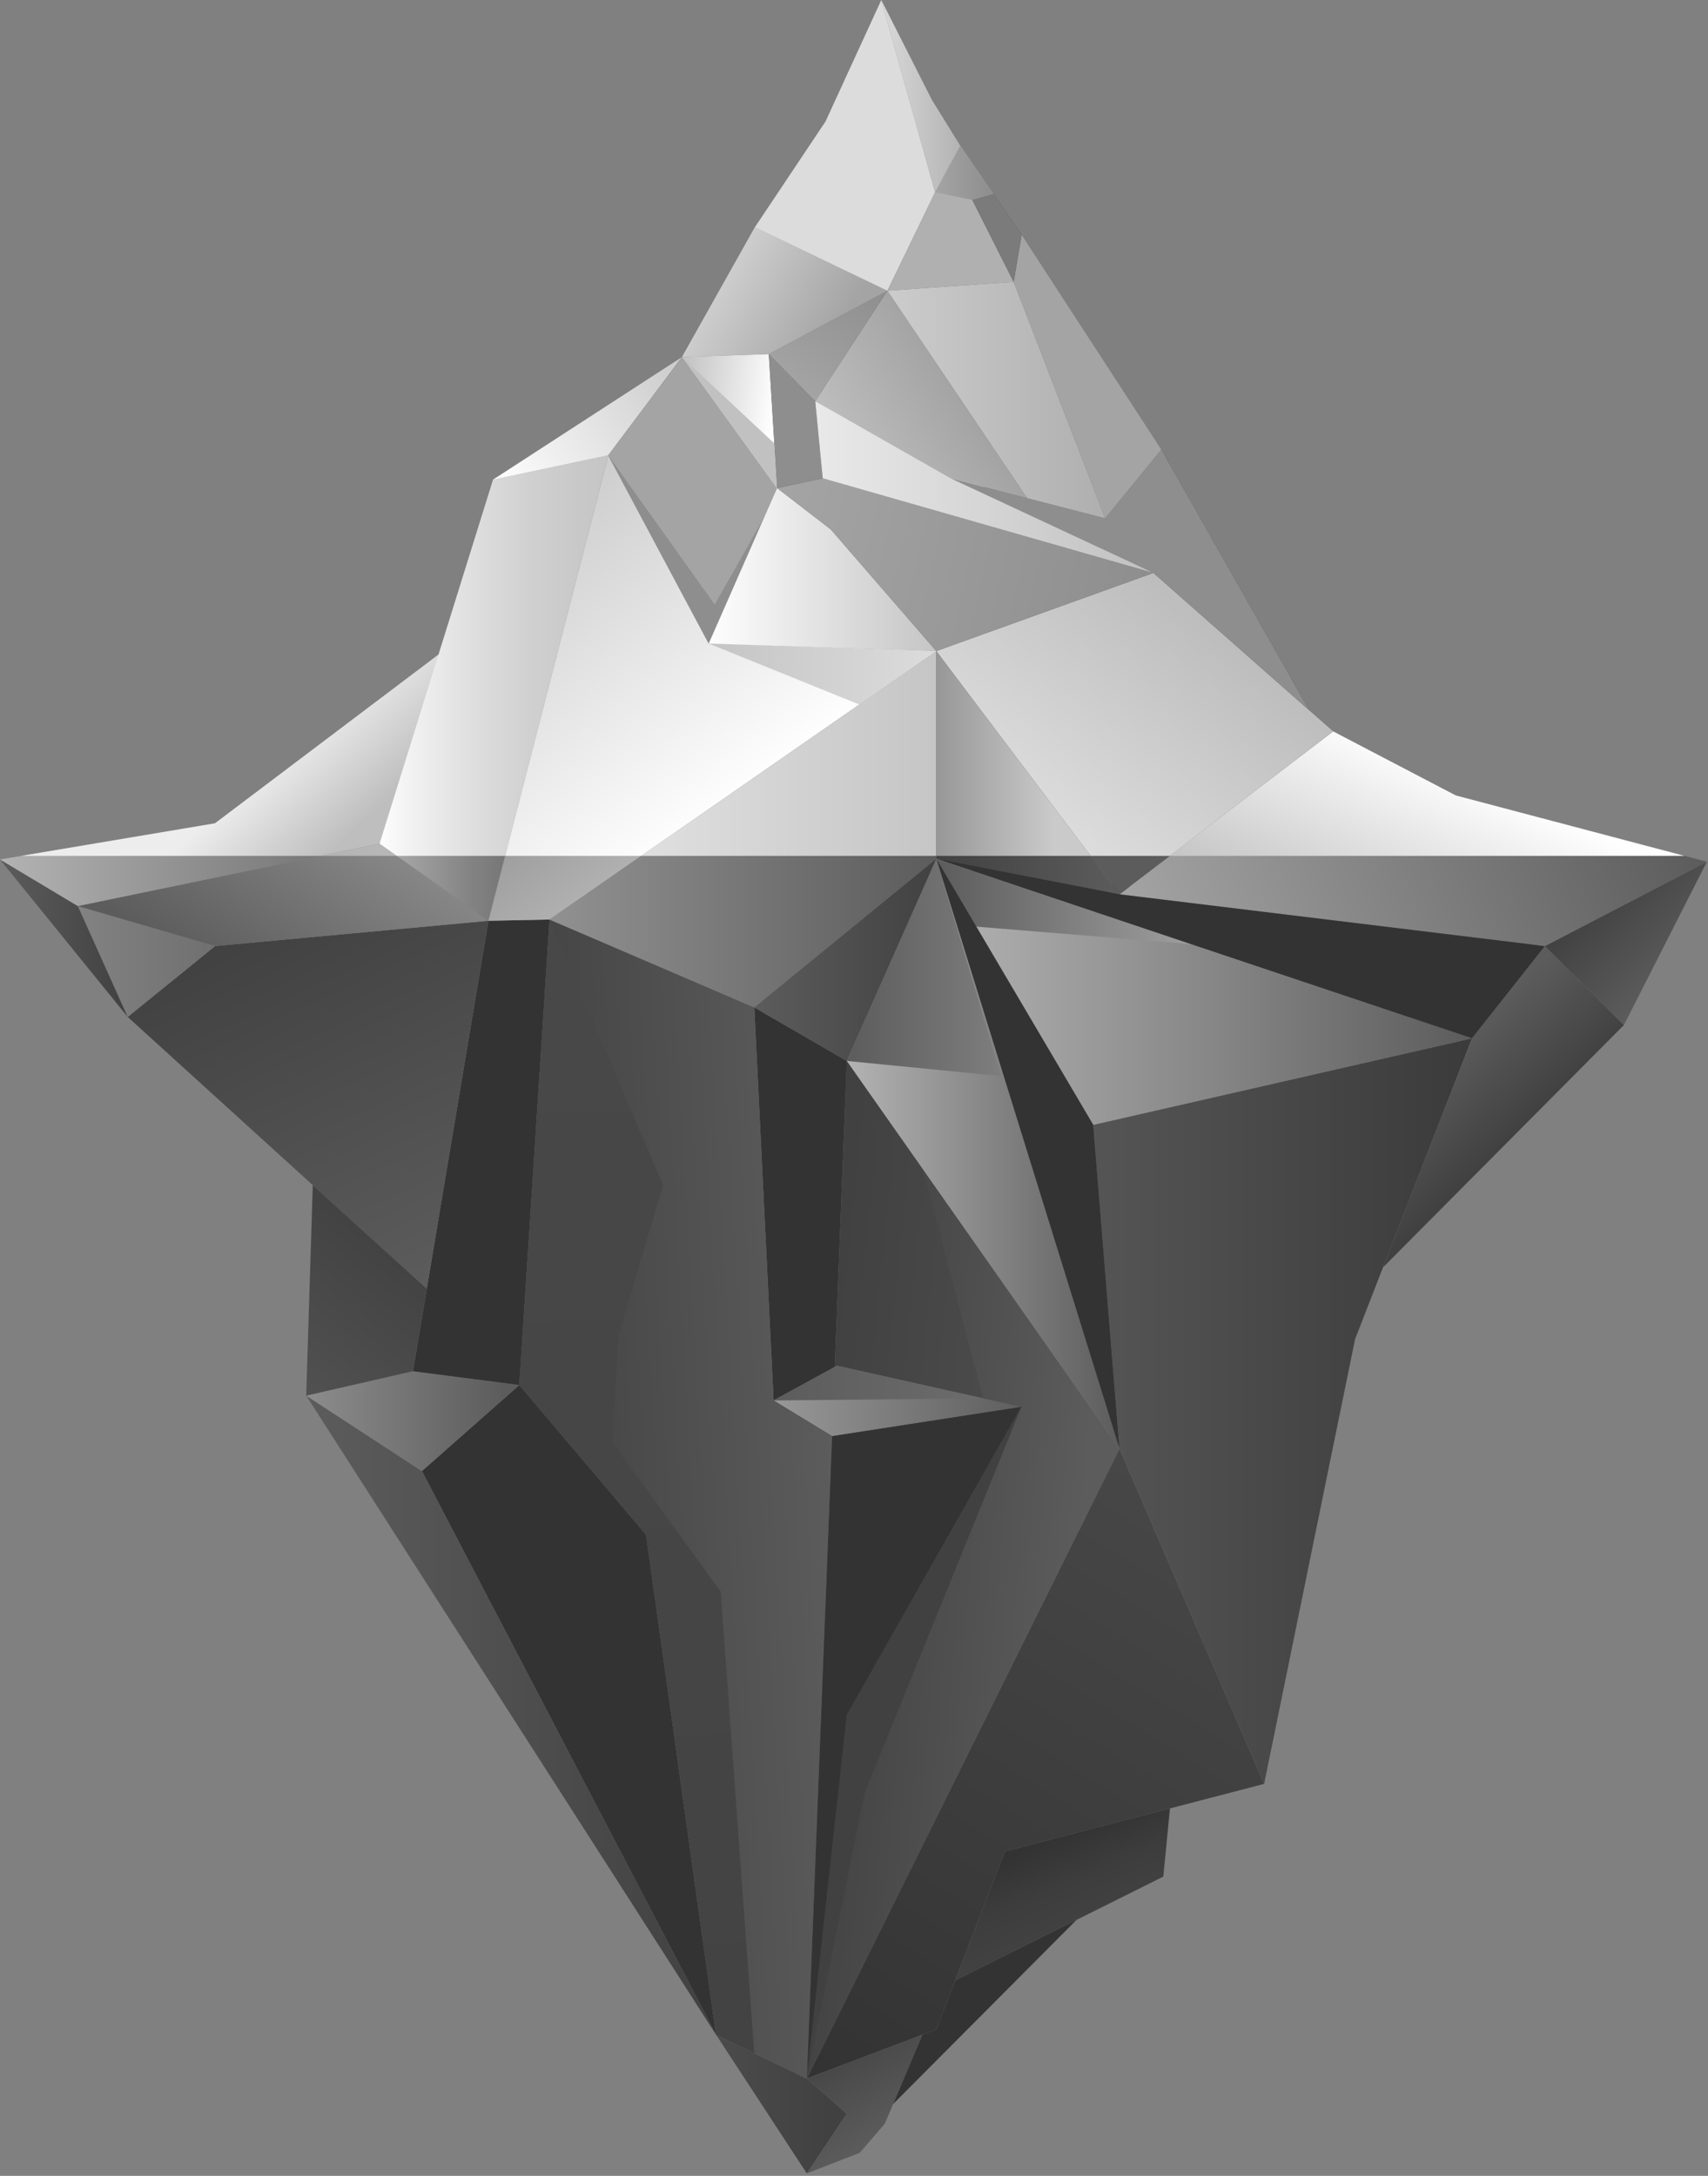 <?xml version="1.0" encoding="UTF-8"?>
<svg xmlns="http://www.w3.org/2000/svg" width="460" height="586" viewBox="0 0 460 586" fill="none">
  <rect x="0" y="0" width="460" height="586" fill="#808080" stroke="none"/>
  <path d="M217.293 559.783L228.064 285.728L301.506 390.218L217.293 559.783Z" fill="url(#paint0_linear_4266_75231)"></path>
  <path d="M264.785 376.602L248.425 314.695L228.064 285.728L225.397 367.835L264.785 376.602Z" fill="url(#paint1_linear_4266_75231)"></path>
  <path d="M203.146 271.318L208.338 377.179L217.293 559.783L228.064 285.728L203.146 271.318Z" fill="#333333"></path>
  <path d="M139.861 373.02L113.627 396.189L192.848 547.994L173.997 413.318L139.861 373.02Z" fill="#333333"></path>
  <path d="M301.506 390.22L217.293 559.785L252.166 546.578L270.668 498.622L340.461 480.431L301.506 390.22Z" fill="url(#paint2_linear_4266_75231)"></path>
  <path d="M270.667 498.622L257.259 533.375L313.308 505.4L315.092 487.043L270.667 498.622Z" fill="url(#paint3_linear_4266_75231)"></path>
  <path d="M199.163 551.038L217.292 559.783L228.063 569.268L217.292 585.343L192.847 547.994L199.163 551.038Z" fill="url(#paint4_linear_4266_75231)"></path>
  <path d="M217.293 559.783L228.064 569.268L217.293 585.343L231.544 579.795L238.3 571.956L248.425 547.994L217.293 559.783Z" fill="url(#paint5_linear_4266_75231)"></path>
  <path d="M257.259 533.373L252.165 546.575L248.424 547.993L240.533 566.666L289.921 517.07L257.259 533.373Z" fill="#333333"></path>
  <path d="M113.627 396.189L82.468 375.87L192.847 547.994L113.627 396.189Z" fill="url(#paint6_linear_4266_75231)"></path>
  <path d="M82.468 375.87L113.627 396.189L139.86 373.019L111.216 369.3L82.468 375.87Z" fill="url(#paint7_linear_4266_75231)"></path>
  <path d="M111.217 369.299L139.861 373.018L148.005 247.645L131.545 247.986L111.217 369.299Z" fill="#333333"></path>
  <path d="M252.165 231.275L228.063 285.729L301.506 390.219L252.165 231.275Z" fill="url(#paint8_linear_4266_75231)"></path>
  <path d="M252.165 231.275L228.063 285.729L269.623 289.817L252.165 231.275Z" fill="url(#paint9_linear_4266_75231)"></path>
  <path d="M294.435 302.944L301.504 390.218L340.459 480.43L364.946 360.671L396.446 279.633L294.435 302.944Z" fill="url(#paint10_linear_4266_75231)"></path>
  <path d="M416.074 254.793L396.447 279.633L372.457 341.35L437.362 276.057L416.074 254.793Z" fill="url(#paint11_linear_4266_75231)"></path>
  <path d="M252.165 231.275L294.436 302.945L396.447 279.634L252.165 231.275Z" fill="url(#paint12_linear_4266_75231)"></path>
  <path d="M252.165 231.298L261.202 249.417L320.779 254.272L252.165 231.298Z" fill="url(#paint13_linear_4266_75231)"></path>
  <path d="M396.447 279.634L416.074 254.794L252.165 231.275L396.447 279.634Z" fill="#333333"></path>
  <path d="M114.94 347.084L34.394 273.883L57.931 254.793L131.544 247.988L114.94 347.084Z" fill="url(#paint14_linear_4266_75231)"></path>
  <path d="M20.95 244.016L34.393 273.882L57.93 254.793L20.95 244.016Z" fill="url(#paint15_linear_4266_75231)"></path>
  <path d="M84.239 319.182L82.468 375.87L111.216 369.3L114.94 347.083L84.239 319.182Z" fill="url(#paint16_linear_4266_75231)"></path>
  <path d="M34.393 273.882L20.95 244.016L0 231.47L34.393 273.882Z" fill="url(#paint17_linear_4266_75231)"></path>
  <path d="M416.073 254.793L437.362 276.057L459.697 232.086L416.073 254.793Z" fill="url(#paint18_linear_4266_75231)"></path>
  <path d="M225.396 367.834L208.337 377.178L224.093 386.794L275.08 378.893L225.396 367.834Z" fill="url(#paint19_linear_4266_75231)"></path>
  <path d="M225.396 367.834L208.337 377.178L264.784 376.602L225.396 367.834Z" fill="url(#paint20_linear_4266_75231)"></path>
  <path d="M217.293 559.784L224.094 386.797L275.081 378.896L228.064 461.874L217.293 559.784Z" fill="#333333"></path>
  <path d="M228.064 461.874L217.293 559.784L232.86 482.878L275.081 378.896L228.064 461.874Z" fill="#414141"></path>
  <path d="M224.102 386.793L217.296 559.775L192.846 547.993L173.986 413.318L139.869 373.007L148.003 247.663L203.145 271.315L208.351 377.194L224.102 386.793Z" fill="url(#paint21_linear_4266_75231)"></path>
  <path d="M203.145 552.955L192.846 547.993L173.986 413.318L139.869 373.007L148.003 247.663L178.583 319.182L166.583 359.669L164.896 388.426L194.105 428.663L203.145 552.955Z" fill="url(#paint22_linear_4266_75231)"></path>
  <path d="M20.95 244.016L57.93 254.793L131.544 247.988L102.231 227.211L20.95 244.016Z" fill="url(#paint23_linear_4266_75231)"></path>
  <path d="M0 231.47L20.95 244.016L102.23 227.211L125.551 170.629L57.892 221.729L0 231.47Z" fill="url(#paint24_linear_4266_75231)"></path>
  <path d="M301.505 240.847L416.074 254.794L459.698 232.087L392.071 214.225L359.052 196.979L301.505 240.847Z" fill="url(#paint25_linear_4266_75231)"></path>
  <path d="M102.23 227.209L131.544 247.986L163.817 122.625L132.777 129.188L102.23 227.209Z" fill="url(#paint26_linear_4266_75231)"></path>
  <path d="M131.545 247.986L163.818 122.625L190.88 173.32L252.166 175.344L148.005 247.644L131.545 247.986Z" fill="url(#paint27_linear_4266_75231)"></path>
  <path d="M190.88 173.321L252.165 175.346L231.422 189.745L190.88 173.321Z" fill="url(#paint28_linear_4266_75231)"></path>
  <path d="M148.005 247.648L203.146 271.32L252.166 231.276V175.348L148.005 247.648Z" fill="url(#paint29_linear_4266_75231)"></path>
  <path d="M294.436 302.945L252.165 231.275L301.505 390.219L294.436 302.945Z" fill="#333333"></path>
  <path d="M203.146 271.319L228.064 285.729L252.166 231.275L203.146 271.319Z" fill="url(#paint30_linear_4266_75231)"></path>
  <path d="M310.637 154.298L252.165 175.347L301.505 240.847L359.052 196.98L310.637 154.298Z" fill="#5C5C5C"></path>
  <path d="M252.165 175.348V231.276L301.505 240.848L252.165 175.348Z" fill="url(#paint31_linear_4266_75231)"></path>
  <path d="M132.777 129.189L163.817 122.626L183.667 96.15L132.777 129.189Z" fill="url(#paint32_linear_4266_75231)"></path>
  <path d="M183.668 96.15L163.817 122.626L190.879 173.321L209.285 131.446L183.668 96.15Z" fill="#5C5C5C"></path>
  <path d="M163.817 122.625L190.879 173.32L205.862 139.232L192.481 162.83L163.817 122.625Z" fill="#414141"></path>
  <path d="M190.88 173.323L252.165 175.347L223.75 142.588L209.285 131.447L190.88 173.323Z" fill="url(#paint33_linear_4266_75231)"></path>
  <path d="M221.571 128.816L209.285 131.447L223.75 142.588L252.165 175.346L310.638 154.297L221.571 128.816Z" fill="#414141"></path>
  <path d="M183.669 96.151L209.286 131.446L207.049 95.371L183.669 96.151Z" fill="url(#paint34_linear_4266_75231)"></path>
  <path d="M209.284 131.446L221.57 128.815L219.56 108.063L207.048 95.371L209.284 131.446Z" fill="#414141"></path>
  <path d="M219.56 108.063L221.569 128.816L310.636 154.297L219.56 108.063Z" fill="#5C5C5C"></path>
  <path d="M312.776 121.059L297.659 139.591L256.018 128.816L310.637 154.297L352.621 191.31L312.776 121.059Z" fill="#414141"></path>
  <path d="M219.56 108.063L256.017 128.815L297.658 139.59L272.997 75.926L238.992 78.296L219.56 108.063Z" fill="url(#paint35_linear_4266_75231)"></path>
  <path d="M219.56 108.064L256.017 128.816L276.619 134.146L238.992 78.297L219.56 108.064Z" fill="url(#paint36_linear_4266_75231)"></path>
  <path d="M207.048 95.372L238.993 78.297L219.56 108.064L207.048 95.372Z" fill="#414141"></path>
  <path d="M203.321 61.174L183.669 96.152L207.049 95.373L238.994 78.298L203.321 61.174Z" fill="url(#paint37_linear_4266_75231)"></path>
  <path d="M227.269 32.696C227.269 31.622 203.319 61.176 203.319 61.176L238.993 78.3L251.849 51.758L237.351 29.402C237.351 29.402 227.269 33.094 227.269 32.699V32.696Z" fill="#B3B3B3"></path>
  <path d="M297.66 139.589L312.776 121.057L275.165 63.235L272.998 75.925L297.66 139.589Z" fill="#5C5C5C"></path>
  <path d="M258.61 47.397L251.849 51.754L238.993 78.297L272.998 75.926L261.861 53.845L267.52 52.254L258.61 47.397Z" fill="#5C5C5C"></path>
  <path d="M267.52 52.255L261.861 53.846L272.998 75.927L275.165 63.237L267.52 52.255Z" fill="#414141"></path>
  <path d="M250.996 35.1L237.352 29.398L251.849 51.754L258.61 47.396L250.996 35.1Z" fill="url(#paint38_linear_4266_75231)"></path>
  <path d="M106.883 230.507L102.231 227.211L86.286 230.507H106.883Z" fill="url(#paint39_linear_4266_75231)"></path>
  <path d="M86.286 230.507L102.231 227.211L125.551 170.629L57.893 221.729L5.727 230.507H86.286Z" fill="url(#paint40_linear_4266_75231)"></path>
  <path d="M453.718 230.508L392.072 214.225L359.052 196.979L315.067 230.508H453.718Z" fill="url(#paint41_linear_4266_75231)"></path>
  <path d="M136.044 230.505L163.817 122.625L132.777 129.188L102.23 227.209L106.882 230.505H136.044Z" fill="url(#paint42_linear_4266_75231)"></path>
  <path d="M172.696 230.505L252.166 175.344L190.88 173.32L163.818 122.625L136.045 230.505H172.696Z" fill="url(#paint43_linear_4266_75231)"></path>
  <path d="M190.88 173.321L252.165 175.346L231.422 189.745L190.88 173.321Z" fill="url(#paint44_linear_4266_75231)"></path>
  <path d="M252.164 230.509V175.348L172.694 230.509H252.164Z" fill="url(#paint45_linear_4266_75231)"></path>
  <path d="M315.067 230.508L359.052 196.98L310.637 154.298L252.165 175.347L293.719 230.508H315.067Z" fill="url(#paint46_linear_4266_75231)"></path>
  <path d="M293.719 230.509L252.165 175.348V230.509H293.719Z" fill="url(#paint47_linear_4266_75231)"></path>
  <path d="M132.777 129.189L163.817 122.626L183.667 96.15L132.777 129.189Z" fill="url(#paint48_linear_4266_75231)"></path>
  <path d="M183.668 96.15L163.817 122.626L190.879 173.321L209.285 131.446L183.668 96.15Z" fill="#A4A4A4"></path>
  <path d="M163.817 122.625L190.879 173.32L205.862 139.232L192.481 162.83L163.817 122.625Z" fill="#8E8E8E"></path>
  <path d="M190.88 173.323L252.165 175.347L223.75 142.588L209.285 131.447L190.88 173.323Z" fill="url(#paint49_linear_4266_75231)"></path>
  <path d="M221.571 128.816L209.285 131.447L223.75 142.588L252.165 175.346L310.638 154.297L221.571 128.816Z" fill="url(#paint50_linear_4266_75231)"></path>
  <path d="M183.669 96.151L209.286 131.446L207.049 95.371L183.669 96.151Z" fill="url(#paint51_linear_4266_75231)"></path>
  <path d="M183.669 96.15L209.286 131.446L208.542 119.427L183.669 96.15Z" fill="#C1C1C1"></path>
  <path d="M209.284 131.446L221.57 128.815L219.56 108.063L207.048 95.371L209.284 131.446Z" fill="#8E8E8E"></path>
  <path d="M219.56 108.063L221.569 128.816L310.636 154.297L219.56 108.063Z" fill="url(#paint52_linear_4266_75231)"></path>
  <path d="M312.776 121.059L297.659 139.591L256.018 128.816L310.637 154.297L352.621 191.31L312.776 121.059Z" fill="#8E8E8E"></path>
  <path d="M276.62 134.146L297.659 139.59L272.998 75.926L238.993 78.296L276.62 134.146Z" fill="url(#paint53_linear_4266_75231)"></path>
  <path d="M219.56 108.064L256.017 128.816L276.619 134.146L238.992 78.297L219.56 108.064Z" fill="url(#paint54_linear_4266_75231)"></path>
  <path d="M207.048 95.372L238.993 78.297L219.56 108.064L207.048 95.372Z" fill="url(#paint55_linear_4266_75231)"></path>
  <path d="M203.321 61.174L183.669 96.152L207.049 95.373L238.994 78.298L203.321 61.174Z" fill="url(#paint56_linear_4266_75231)"></path>
  <path d="M222.344 32.694L203.319 61.172L238.993 78.296L251.849 51.754L237.351 0L222.344 32.694Z" fill="#DCDCDC"></path>
  <path d="M297.66 139.589L312.776 121.057L275.165 63.235L272.998 75.925L297.66 139.589Z" fill="#A4A4A4"></path>
  <path d="M258.61 39.231L251.849 51.755L238.993 78.298L272.998 75.927L261.861 53.846L267.52 52.255L258.61 39.231Z" fill="#B0B0B0"></path>
  <path d="M258.61 39.231L251.849 51.755L261.861 53.846L267.52 52.255L258.61 39.231Z" fill="url(#paint57_linear_4266_75231)"></path>
  <path d="M267.52 52.255L261.861 53.846L272.998 75.927L275.165 63.237L267.52 52.255Z" fill="#7B7B7B"></path>
  <path d="M250.996 26.934L237.352 0L251.849 51.754L258.61 39.23L250.996 26.934Z" fill="url(#paint58_linear_4266_75231)"></path>
  <defs>
    <linearGradient id="paint0_linear_4266_75231" x1="290.345" y1="428.51" x2="221.624" y2="422.604" gradientUnits="userSpaceOnUse">
      <stop stop-color="#5C5C5C"></stop>
      <stop offset="1" stop-color="#414141"></stop>
    </linearGradient>
    <linearGradient id="paint1_linear_4266_75231" x1="227.121" y1="329.187" x2="349.679" y2="341.87" gradientUnits="userSpaceOnUse">
      <stop stop-color="#414141"></stop>
      <stop offset="1" stop-color="#5C5C5C"></stop>
    </linearGradient>
    <linearGradient id="paint2_linear_4266_75231" x1="237.338" y1="568.889" x2="436.504" y2="247.537" gradientUnits="userSpaceOnUse">
      <stop stop-color="#333333"></stop>
      <stop offset="1" stop-color="#5C5C5C"></stop>
    </linearGradient>
    <linearGradient id="paint3_linear_4266_75231" x1="280.4" y1="496.751" x2="289.23" y2="517.548" gradientUnits="userSpaceOnUse">
      <stop stop-color="#333333"></stop>
      <stop offset="0.55" stop-color="#3D3D3D"></stop>
      <stop offset="1" stop-color="#414141"></stop>
    </linearGradient>
    <linearGradient id="paint4_linear_4266_75231" x1="144.039" y1="566.667" x2="223.083" y2="566.667" gradientUnits="userSpaceOnUse">
      <stop stop-color="#5C5C5C"></stop>
      <stop offset="1" stop-color="#414141"></stop>
    </linearGradient>
    <linearGradient id="paint5_linear_4266_75231" x1="238.474" y1="575.623" x2="221.703" y2="548.594" gradientUnits="userSpaceOnUse">
      <stop stop-color="#5C5C5C"></stop>
      <stop offset="1" stop-color="#414141"></stop>
    </linearGradient>
    <linearGradient id="paint6_linear_4266_75231" x1="82.468" y1="461.932" x2="192.847" y2="461.932" gradientUnits="userSpaceOnUse">
      <stop stop-color="#5C5C5C"></stop>
      <stop offset="1" stop-color="#414141"></stop>
    </linearGradient>
    <linearGradient id="paint7_linear_4266_75231" x1="39.714" y1="382.744" x2="135.798" y2="382.744" gradientUnits="userSpaceOnUse">
      <stop stop-color="#B3B3B3"></stop>
      <stop offset="1" stop-color="#5C5C5C"></stop>
    </linearGradient>
    <linearGradient id="paint8_linear_4266_75231" x1="228.063" y1="310.747" x2="301.506" y2="310.747" gradientUnits="userSpaceOnUse">
      <stop stop-color="#B3B3B3"></stop>
      <stop offset="1" stop-color="#5C5C5C"></stop>
    </linearGradient>
    <linearGradient id="paint9_linear_4266_75231" x1="228.063" y1="260.547" x2="335.374" y2="260.547" gradientUnits="userSpaceOnUse">
      <stop stop-color="#5C5C5C"></stop>
      <stop offset="1" stop-color="#B3B3B3"></stop>
    </linearGradient>
    <linearGradient id="paint10_linear_4266_75231" x1="265.631" y1="380.03" x2="427.09" y2="380.03" gradientUnits="userSpaceOnUse">
      <stop stop-color="#5C5C5C"></stop>
      <stop offset="1" stop-color="#333333"></stop>
    </linearGradient>
    <linearGradient id="paint11_linear_4266_75231" x1="384.641" y1="287.601" x2="404.581" y2="308.578" gradientUnits="userSpaceOnUse">
      <stop stop-color="#5C5C5C"></stop>
      <stop offset="1" stop-color="#414141"></stop>
    </linearGradient>
    <linearGradient id="paint12_linear_4266_75231" x1="252.165" y1="267.11" x2="396.447" y2="267.11" gradientUnits="userSpaceOnUse">
      <stop stop-color="#B3B3B3"></stop>
      <stop offset="1" stop-color="#5C5C5C"></stop>
    </linearGradient>
    <linearGradient id="paint13_linear_4266_75231" x1="252.165" y1="242.785" x2="342.062" y2="242.785" gradientUnits="userSpaceOnUse">
      <stop stop-color="#5C5C5C"></stop>
      <stop offset="1" stop-color="#B3B3B3"></stop>
    </linearGradient>
    <linearGradient id="paint14_linear_4266_75231" x1="75.724" y1="245.4" x2="121.145" y2="343.822" gradientUnits="userSpaceOnUse">
      <stop stop-color="#414141"></stop>
      <stop offset="1" stop-color="#5C5C5C"></stop>
    </linearGradient>
    <linearGradient id="paint15_linear_4266_75231" x1="-76.574" y1="258.95" x2="97.345" y2="258.95" gradientUnits="userSpaceOnUse">
      <stop stop-color="#B3B3B3"></stop>
      <stop offset="1" stop-color="#5C5C5C"></stop>
    </linearGradient>
    <linearGradient id="paint16_linear_4266_75231" x1="54.202" y1="398.258" x2="107.243" y2="331.743" gradientUnits="userSpaceOnUse">
      <stop stop-color="#5C5C5C"></stop>
      <stop offset="1" stop-color="#414141"></stop>
    </linearGradient>
    <linearGradient id="paint17_linear_4266_75231" x1="0" y1="252.677" x2="34.393" y2="252.677" gradientUnits="userSpaceOnUse">
      <stop stop-color="#5C5C5C"></stop>
      <stop offset="1" stop-color="#414141"></stop>
    </linearGradient>
    <linearGradient id="paint18_linear_4266_75231" x1="453.794" y1="259.42" x2="432.766" y2="238.076" gradientUnits="userSpaceOnUse">
      <stop stop-color="#5C5C5C"></stop>
      <stop offset="1" stop-color="#414141"></stop>
    </linearGradient>
    <linearGradient id="paint19_linear_4266_75231" x1="176.83" y1="377.314" x2="277.545" y2="377.314" gradientUnits="userSpaceOnUse">
      <stop stop-color="#B3B3B3"></stop>
      <stop offset="1" stop-color="#5C5C5C"></stop>
    </linearGradient>
    <linearGradient id="paint20_linear_4266_75231" x1="208.568" y1="372.506" x2="515.414" y2="372.506" gradientUnits="userSpaceOnUse">
      <stop stop-color="#5C5C5C"></stop>
      <stop offset="1" stop-color="#B3B3B3"></stop>
    </linearGradient>
    <linearGradient id="paint21_linear_4266_75231" x1="224.943" y1="401.291" x2="141.79" y2="406.115" gradientUnits="userSpaceOnUse">
      <stop stop-color="#5C5C5C"></stop>
      <stop offset="1" stop-color="#414141"></stop>
    </linearGradient>
    <linearGradient id="paint22_linear_4266_75231" x1="176.585" y1="663.872" x2="138.709" y2="-850.284" gradientUnits="userSpaceOnUse">
      <stop stop-color="#414141"></stop>
      <stop offset="1" stop-color="#5C5C5C"></stop>
    </linearGradient>
    <linearGradient id="paint23_linear_4266_75231" x1="122.768" y1="174.014" x2="63.467" y2="266.739" gradientUnits="userSpaceOnUse">
      <stop stop-color="#B3B3B3"></stop>
      <stop offset="1" stop-color="#5C5C5C"></stop>
    </linearGradient>
    <linearGradient id="paint24_linear_4266_75231" x1="0" y1="207.322" x2="125.551" y2="207.322" gradientUnits="userSpaceOnUse">
      <stop stop-color="#B3B3B3"></stop>
      <stop offset="1" stop-color="#5C5C5C"></stop>
    </linearGradient>
    <linearGradient id="paint25_linear_4266_75231" x1="276.702" y1="265.65" x2="448.267" y2="203.469" gradientUnits="userSpaceOnUse">
      <stop stop-color="#B3B3B3"></stop>
      <stop offset="1" stop-color="#5C5C5C"></stop>
    </linearGradient>
    <linearGradient id="paint26_linear_4266_75231" x1="101.758" y1="185.307" x2="166.001" y2="185.307" gradientUnits="userSpaceOnUse">
      <stop stop-color="#B3B3B3"></stop>
      <stop offset="0.14" stop-color="#A0A0A0"></stop>
      <stop offset="0.4" stop-color="#828282"></stop>
      <stop offset="0.64" stop-color="#6D6D6D"></stop>
      <stop offset="0.85" stop-color="#616161"></stop>
      <stop offset="1" stop-color="#5C5C5C"></stop>
    </linearGradient>
    <linearGradient id="paint27_linear_4266_75231" x1="195.885" y1="216.94" x2="129.484" y2="129.139" gradientUnits="userSpaceOnUse">
      <stop stop-color="#B3B3B3"></stop>
      <stop offset="1" stop-color="#5C5C5C"></stop>
    </linearGradient>
    <linearGradient id="paint28_linear_4266_75231" x1="190.763" y1="180.861" x2="344.138" y2="185.975" gradientUnits="userSpaceOnUse">
      <stop stop-color="#5C5C5C"></stop>
      <stop offset="1" stop-color="#B3B3B3"></stop>
    </linearGradient>
    <linearGradient id="paint29_linear_4266_75231" x1="80.573" y1="223.333" x2="252.596" y2="223.333" gradientUnits="userSpaceOnUse">
      <stop stop-color="#B3B3B3"></stop>
      <stop offset="1" stop-color="#5C5C5C"></stop>
    </linearGradient>
    <linearGradient id="paint30_linear_4266_75231" x1="203.146" y1="258.503" x2="252.166" y2="258.503" gradientUnits="userSpaceOnUse">
      <stop stop-color="#5C5C5C"></stop>
      <stop offset="1" stop-color="#414141"></stop>
    </linearGradient>
    <linearGradient id="paint31_linear_4266_75231" x1="252.165" y1="208.097" x2="301.505" y2="208.097" gradientUnits="userSpaceOnUse">
      <stop stop-color="#414141"></stop>
      <stop offset="1" stop-color="#5C5C5C"></stop>
    </linearGradient>
    <linearGradient id="paint32_linear_4266_75231" x1="136.145" y1="133.844" x2="191.322" y2="97.431" gradientUnits="userSpaceOnUse">
      <stop stop-color="#B3B3B3"></stop>
      <stop offset="1" stop-color="#5C5C5C"></stop>
    </linearGradient>
    <linearGradient id="paint33_linear_4266_75231" x1="190.88" y1="153.397" x2="252.165" y2="153.397" gradientUnits="userSpaceOnUse">
      <stop stop-color="#B3B3B3"></stop>
      <stop offset="1" stop-color="#5C5C5C"></stop>
    </linearGradient>
    <linearGradient id="paint34_linear_4266_75231" x1="207.398" y1="113.267" x2="180.867" y2="108.363" gradientUnits="userSpaceOnUse">
      <stop stop-color="#B3B3B3"></stop>
      <stop offset="1" stop-color="#5C5C5C"></stop>
    </linearGradient>
    <linearGradient id="paint35_linear_4266_75231" x1="219.56" y1="107.759" x2="326.618" y2="107.759" gradientUnits="userSpaceOnUse">
      <stop stop-color="#B3B3B3"></stop>
      <stop offset="1" stop-color="#5C5C5C"></stop>
    </linearGradient>
    <linearGradient id="paint36_linear_4266_75231" x1="257.776" y1="106.243" x2="212.883" y2="134.691" gradientUnits="userSpaceOnUse">
      <stop stop-color="#5C5C5C"></stop>
      <stop offset="1" stop-color="#B3B3B3"></stop>
    </linearGradient>
    <linearGradient id="paint37_linear_4266_75231" x1="197.176" y1="68.13" x2="227.478" y2="109.438" gradientUnits="userSpaceOnUse">
      <stop stop-color="#B3B3B3"></stop>
      <stop offset="1" stop-color="#5C5C5C"></stop>
    </linearGradient>
    <linearGradient id="paint38_linear_4266_75231" x1="231.16" y1="40.576" x2="260.302" y2="40.576" gradientUnits="userSpaceOnUse">
      <stop stop-color="#B3B3B3"></stop>
      <stop offset="1" stop-color="#5C5C5C"></stop>
    </linearGradient>
    <linearGradient id="paint39_linear_4266_75231" x1="130.072" y1="178.686" x2="70.773" y2="271.412" gradientUnits="userSpaceOnUse">
      <stop stop-color="#CCCCCC"></stop>
      <stop offset="1" stop-color="#A4A4A4"></stop>
    </linearGradient>
    <linearGradient id="paint40_linear_4266_75231" x1="71.241" y1="206.464" x2="91.153" y2="227.639" gradientUnits="userSpaceOnUse">
      <stop stop-color="#EDEDED"></stop>
      <stop offset="1" stop-color="#BEBEBE"></stop>
    </linearGradient>
    <linearGradient id="paint41_linear_4266_75231" x1="372.639" y1="256.283" x2="394.05" y2="208.835" gradientUnits="userSpaceOnUse">
      <stop stop-color="#C5C5C5"></stop>
      <stop offset="1" stop-color="#FEFEFE"></stop>
    </linearGradient>
    <linearGradient id="paint42_linear_4266_75231" x1="101.758" y1="176.566" x2="166.001" y2="176.566" gradientUnits="userSpaceOnUse">
      <stop stop-color="#FEFEFE"></stop>
      <stop offset="0.13" stop-color="#F2F2F2"></stop>
      <stop offset="0.4" stop-color="#DEDEDE"></stop>
      <stop offset="0.64" stop-color="#D0D0D0"></stop>
      <stop offset="0.85" stop-color="#C8C8C8"></stop>
      <stop offset="1" stop-color="#C5C5C5"></stop>
    </linearGradient>
    <linearGradient id="paint43_linear_4266_75231" x1="201.544" y1="212.659" x2="135.143" y2="124.858" gradientUnits="userSpaceOnUse">
      <stop stop-color="#FEFEFE"></stop>
      <stop offset="1" stop-color="#C5C5C5"></stop>
    </linearGradient>
    <linearGradient id="paint44_linear_4266_75231" x1="190.763" y1="180.861" x2="344.138" y2="185.975" gradientUnits="userSpaceOnUse">
      <stop stop-color="#C5C5C5"></stop>
      <stop offset="1" stop-color="#FEFEFE"></stop>
    </linearGradient>
    <linearGradient id="paint45_linear_4266_75231" x1="80.571" y1="202.93" x2="252.594" y2="202.93" gradientUnits="userSpaceOnUse">
      <stop stop-color="#FEFEFE"></stop>
      <stop offset="1" stop-color="#C5C5C5"></stop>
    </linearGradient>
    <linearGradient id="paint46_linear_4266_75231" x1="233.317" y1="275.756" x2="321.567" y2="165.242" gradientUnits="userSpaceOnUse">
      <stop stop-color="#FEFEFE"></stop>
      <stop offset="1" stop-color="#BDBDBD"></stop>
    </linearGradient>
    <linearGradient id="paint47_linear_4266_75231" x1="234.541" y1="202.93" x2="283.881" y2="202.93" gradientUnits="userSpaceOnUse">
      <stop stop-color="#7B7B7B"></stop>
      <stop offset="1" stop-color="#CACACA"></stop>
    </linearGradient>
    <linearGradient id="paint48_linear_4266_75231" x1="136.145" y1="133.844" x2="191.322" y2="97.431" gradientUnits="userSpaceOnUse">
      <stop stop-color="#FEFEFE"></stop>
      <stop offset="1" stop-color="#C5C5C5"></stop>
    </linearGradient>
    <linearGradient id="paint49_linear_4266_75231" x1="190.88" y1="153.397" x2="252.165" y2="153.397" gradientUnits="userSpaceOnUse">
      <stop stop-color="#FEFEFE"></stop>
      <stop offset="1" stop-color="#C5C5C5"></stop>
    </linearGradient>
    <linearGradient id="paint50_linear_4266_75231" x1="207.897" y1="145.493" x2="306.678" y2="168.191" gradientUnits="userSpaceOnUse">
      <stop stop-color="#A4A4A4"></stop>
      <stop offset="1" stop-color="#8E8E8E"></stop>
    </linearGradient>
    <linearGradient id="paint51_linear_4266_75231" x1="207.731" y1="113.354" x2="183.566" y2="110.284" gradientUnits="userSpaceOnUse">
      <stop stop-color="#FEFEFE"></stop>
      <stop offset="1" stop-color="#C5C5C5"></stop>
    </linearGradient>
    <linearGradient id="paint52_linear_4266_75231" x1="173.06" y1="131.181" x2="318.375" y2="131.181" gradientUnits="userSpaceOnUse">
      <stop stop-color="#FEFEFE"></stop>
      <stop offset="1" stop-color="#BDBDBD"></stop>
    </linearGradient>
    <linearGradient id="paint53_linear_4266_75231" x1="238.993" y1="107.759" x2="319.413" y2="107.759" gradientUnits="userSpaceOnUse">
      <stop stop-color="#CCCCCC"></stop>
      <stop offset="1" stop-color="#A4A4A4"></stop>
    </linearGradient>
    <linearGradient id="paint54_linear_4266_75231" x1="257.776" y1="106.243" x2="212.883" y2="134.691" gradientUnits="userSpaceOnUse">
      <stop stop-color="#A4A4A4"></stop>
      <stop offset="1" stop-color="#CCCCCC"></stop>
    </linearGradient>
    <linearGradient id="paint55_linear_4266_75231" x1="212.598" y1="103.068" x2="231.398" y2="73.477" gradientUnits="userSpaceOnUse">
      <stop stop-color="#A4A4A4"></stop>
      <stop offset="1" stop-color="#8E8E8E"></stop>
    </linearGradient>
    <linearGradient id="paint56_linear_4266_75231" x1="194.818" y1="77.536" x2="222.613" y2="94.015" gradientUnits="userSpaceOnUse">
      <stop stop-color="#CCCCCC"></stop>
      <stop offset="1" stop-color="#A4A4A4"></stop>
    </linearGradient>
    <linearGradient id="paint57_linear_4266_75231" x1="251.849" y1="46.539" x2="267.52" y2="46.539" gradientUnits="userSpaceOnUse">
      <stop stop-color="#A4A4A4"></stop>
      <stop offset="1" stop-color="#8E8E8E"></stop>
    </linearGradient>
    <linearGradient id="paint58_linear_4266_75231" x1="231.16" y1="25.877" x2="260.302" y2="25.877" gradientUnits="userSpaceOnUse">
      <stop stop-color="#E4E4E4"></stop>
      <stop offset="1" stop-color="#B0B0B0"></stop>
    </linearGradient>
  </defs>
</svg>
